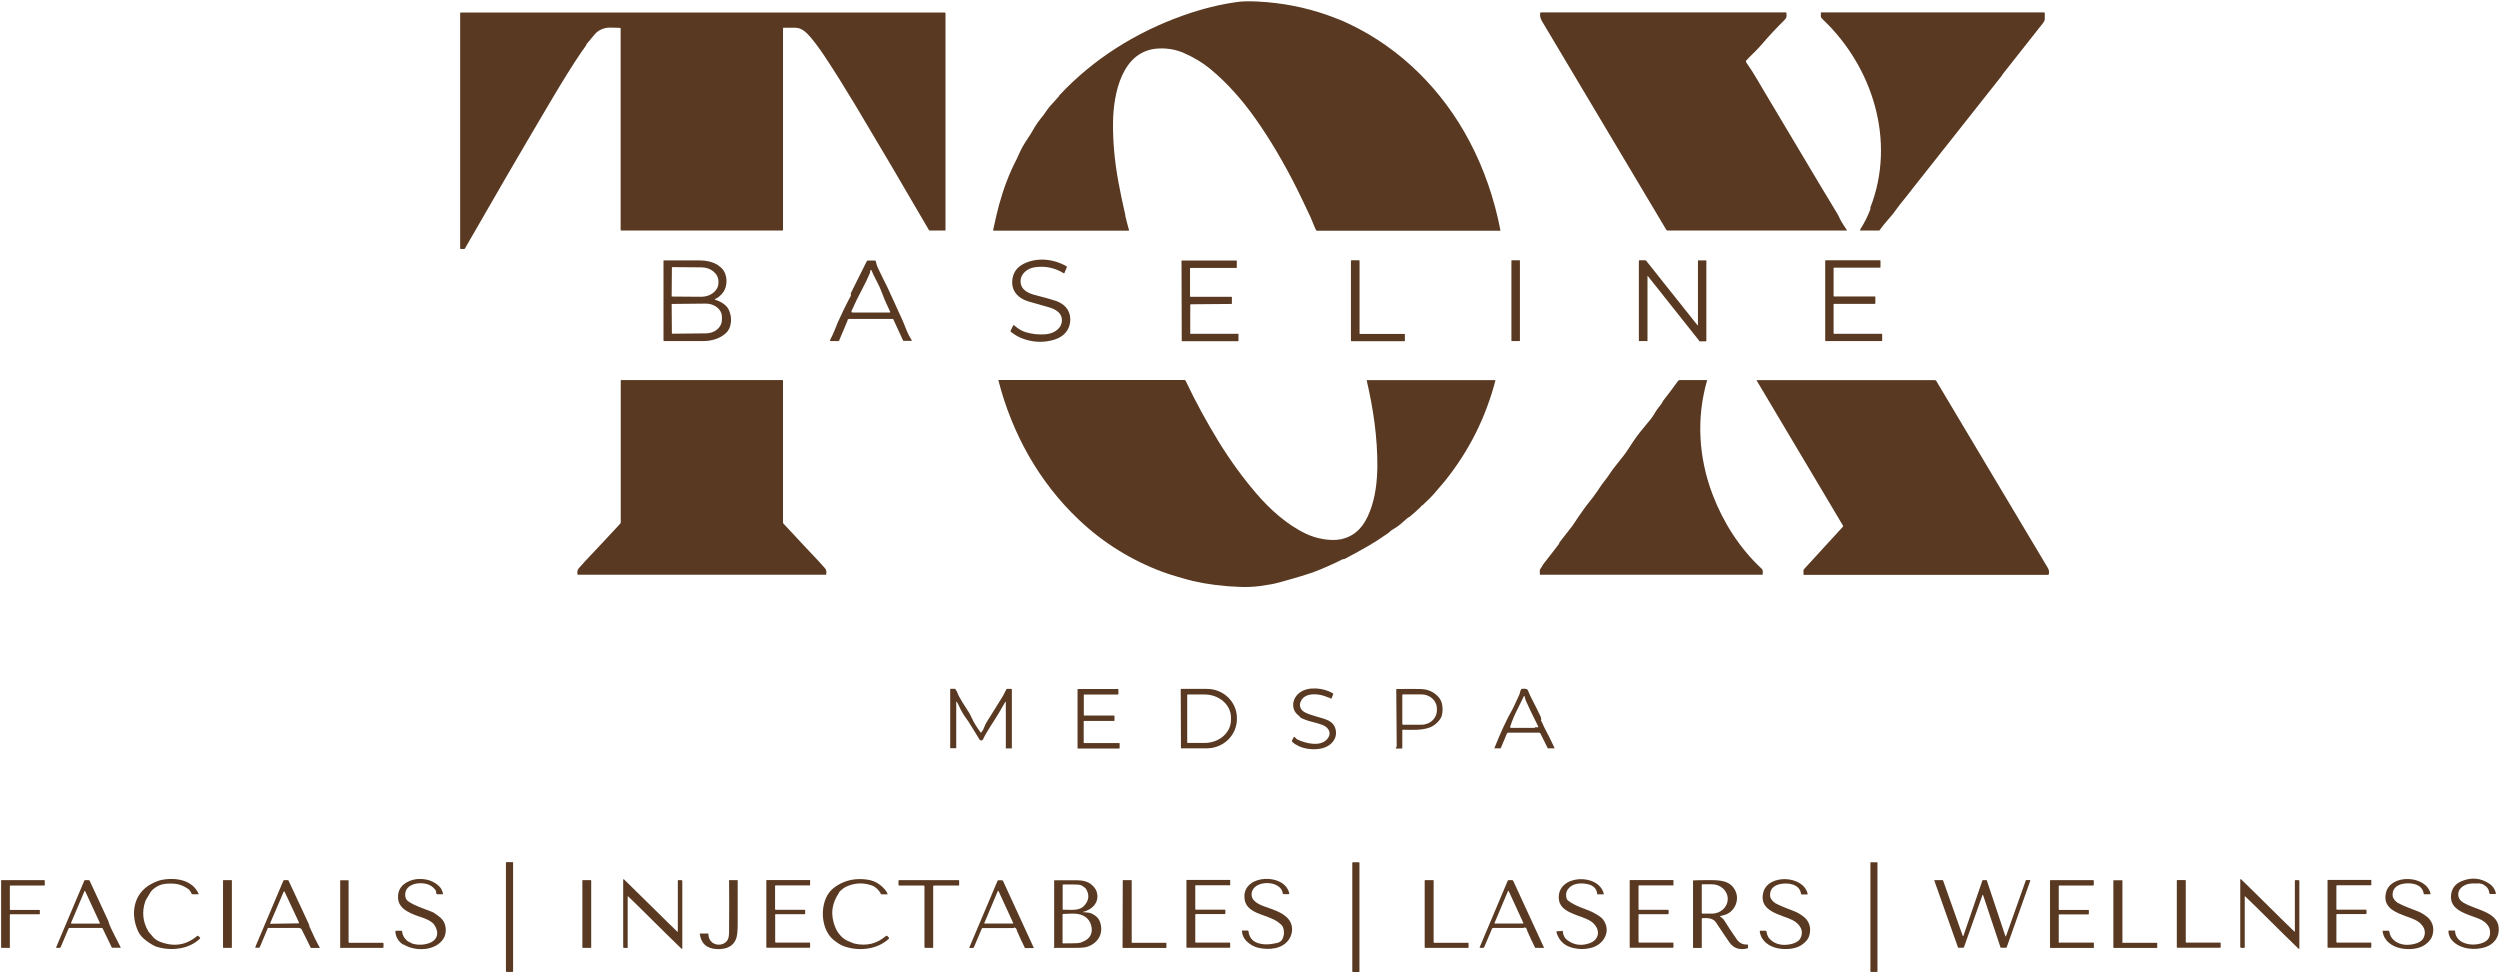 <?xml version="1.0" encoding="UTF-8"?>
<svg id="Layer_2" xmlns="http://www.w3.org/2000/svg" version="1.1" viewBox="0 0 2234 869.5">
  <!-- Generator: Adobe Illustrator 29.1.0, SVG Export Plug-In . SVG Version: 2.1.0 Build 142)  -->
  <defs>
    <style>
      .st0 {
        fill: #593921;
      }
    </style>
  </defs>
  <g id="Layer_1-2">
    <path class="st0" d="M1005.5,192.6c1,4.2,2.1,8.6,3.4,13.1,0,.1,0,.3-.2.4,0,0,0,0,0,0h-120.7c-.3,0-.5-.2-.5-.6s0,0,0-.1c2.3-10.5,4-17.9,5.2-22.2,4.1-14.8,9.1-28.3,16-41.4,0,0,1-2.2,2.9-6.4,2.4-5.4,6.1-10.5,9.3-15.5,0,0,1.5-2.4,4.2-7.1,2.8-4.8,6.9-8.9,9.7-13.3,1.5-2.3,3.2-4.4,5-6.3,1.7-1.7,3.8-4.2,6.6-7.4,0,0,0-.2.1-.3,0-.1,0-.3.2-.4,30.4-32.5,68.6-56.4,110.9-71.4,16.7-5.9,32.9-9.9,48.6-12,4.4-.6,10.4-.7,18-.3,21.7,1.1,42.5,5.2,62.3,12.2,7.1,2.5,13.3,5,18.5,7.5,46.7,22,84.1,59.6,108.2,105.3,12.9,24.5,22,50.8,27.5,79,.1.6-.1.8-.7.8h-163.1c-.4,0-.8-.2-.9-.6-1.8-3.6-2.9-7.2-4.8-11.3-5-10.6-8.9-18.9-11.9-24.9-11.8-23.6-24.3-44.8-37.6-63.6-11.6-16.4-25.3-32.1-41.2-45-6.2-5-13.7-9.5-22.3-13.3-6.9-3.1-14.4-4.5-22.4-4.2-33.4,1.2-40.9,40.7-41.2,66.2-.2,16.9,1.4,34.7,4.8,53.1,1.6,8.7,3.7,18.8,6.3,30.1h0Z"/>
    <path class="st0" d="M523.9,40.2c0,.2-.2.5-.4.7-.8,1.1-2.2,3-4.1,5.8-7.4,10.8-16.9,26.1-28.6,45.9-27.2,46-52.3,89.2-75.3,129.4-.2.3-.5.5-.8.5h-2.9c-.4,0-.6-.2-.6-.6V11.6c0-.2.2-.4.4-.4h432.7c.3,0,.6.3.6.6h0v194c0,.1-.1.2-.2.2h-13.9c-.3,0-.5-.1-.7-.4-22.9-39.4-44.7-76.4-65.4-111-9.7-16.1-19-31.1-28.2-44.9-4.5-6.7-8.7-12.4-12.7-17-3.4-3.9-7.6-7.9-13.1-7.9-6.4,0-9.9,0-10.5,0-.3,0-.5.2-.5.5v180.1c0,.4-.3.6-.6.6h-143.9c-.3,0-.6-.3-.6-.6h0V25.4c0-.3-.2-.5-.5-.5-6.4-.3-10.5-.3-12.3,0-4.6.9-8,2.9-10.3,5.7-2.4,3-4.8,5.8-7.2,8.6-.2.2-.4.5-.4.8Z"/>
    <path class="st0" d="M1560.6,53.8c-.5.6-.6,1.5-.1,2.1,3.4,4.8,6.8,10,10,15.6,3.1,5.3,4.6,8,4.7,8,17.2,28.9,34.4,57.8,51.7,86.7,7.7,12.9,12.7,21.2,14.9,24.7.7,1.2,1.5,2.7,2.3,4.5,1.6,3.6,4.2,6.8,6.3,10.3,0,.1,0,.3,0,.3,0,0,0,0-.1,0h-159.8c-.8,0-1.3-.3-1.7-1-19.6-33-56.6-95-110.9-186.1-1.4-2.4-2-4.8-1.6-7.2,0-.4.3-.6.8-.6h218.6c.4,0,.7.2.7.6.1,3,.4,4.1-2.1,6.5-6.9,6.8-13.4,13.8-19.6,21-2.1,2.5-4.4,4.9-6.8,7.3-3.6,3.5-5.9,5.8-7,7.1h0Z"/>
    <path class="st0" d="M1789.3,67c-11.6,14.6-37.8,47.9-79.2,100.2-3.1,3.9-7.7,10.1-12.2,15.4-.9,1.1-1.9,2.5-3,4-1.3,1.9-2.3,3.2-3,4.1-6.3,7.3-10.4,12.2-12.2,14.9-.2.3-.4.4-.8.4h-16.2c-.3,0-.5-.2-.5-.5s0-.2,0-.3c3.8-6,6.9-12.1,9.2-18.4,0-.2,0-.4,0-.6-.1-.3-.1-.6,0-.9,23-59.1,2.1-125.6-42.5-167.9-1.2-1.1-1.8-2-1.8-2.6,0-1.2,0-2.3,0-3.5,0-.1,0-.2.2-.2h199c.6,0,.9.3.9.9,0,1.9,0,3.6,0,5.1,0,1-.6,2.3-1.8,3.8-3.6,4.6-15.7,19.9-36.3,46h0Z"/>
    <path class="st0" d="M903.6,297c-.5-.4-.7-1.1-.4-1.7l2-4.1c.3-.7.8-.8,1.3-.3,3.3,3,6.8,5,10.3,6,5.7,1.7,11.6,2.3,17.7,1.8,7-.6,14.1-4.8,14.4-12.1.3-7.1-5.7-10.3-11.9-12.1-10.7-3-16.7-4.7-18.2-5.2-9.5-2.9-15.8-10-14-20.5,1-5.8,4.2-10.1,9.8-13,12.1-6.1,26.7-4.5,38.4,2.1.3.2.5.6.3.9l-2.1,5.1c-.2.4-.4.5-.8.2-7.7-4.8-16.2-6.6-25.6-5.3-6.7.9-13.1,5.9-12.8,13,.3,7.6,7.4,10.5,13.9,12.1,7.4,1.9,13.3,3.5,17.7,5,7.2,2.5,12.6,7.8,12.8,16,.2,10.7-7,17.2-17.1,19.4-8.3,1.9-16.4,1.4-24.5-1.4-4-1.4-7.8-3.4-11.2-6.2h0Z"/>
    <path class="st0" d="M639.5,266.9c-1,.4-1,.7,0,1.1,5.1,1.7,10.3,4.7,12.3,10.1,1.7,4.5,1.9,9,.6,13.5-.8,2.9-2.6,5.4-5.3,7.4-5.3,4.1-12,5.7-18.5,5.8-11.8,0-23.5,0-35.1,0-.4,0-.6-.2-.6-.6v-71.3c0-.1.1-.2.2-.2,11.7,0,22.4,0,32.2,0,6,0,11.2,1.3,15.5,3.7,1.2.7,1.8,1.6,3,2.3.3.1.6.5,1.1,1,5.4,5.3,5.7,15.8,1.1,21.8-1.4,1.8-4,4.5-6.5,5.5h0ZM600.4,239.1l-.2,25.6c0,.2.1.3.3.3l26.2.2c8.4,0,15.2-5.5,15.3-12.4v-1.3c0-6.9-6.7-12.5-15-12.6l-26.2-.2c-.2,0-.3.1-.3.3h0s0,0,0,0ZM600.2,271.9l.2,26c0,.2.1.3.3.3h0l30.1-.3c8,0,14.3-5.5,14.3-12.1h0v-2.7c0-6.6-6.6-11.9-14.5-11.8h0l-30.1.3c-.2,0-.3.1-.3.3h0Z"/>
    <path class="st0" d="M1063.8,298.3h42.6c.2,0,.3.1.3.3h0v5.9c0,.2-.1.4-.3.4h-50.2c-.1,0-.2,0-.2-.2l-.2-71.5c0-.3.2-.4.4-.4h48.7c.2,0,.3.1.3.3h0v5.9c0,.2-.1.4-.3.4h-41.1c-.2,0-.4.2-.4.4h0v24.9c0,.3.2.5.5.5h36.5c.2-.1.3,0,.4.3v5.8c0,.2,0,.3-.3.3l-36.3.3c-.3,0-.6.3-.6.6h0v25.5c-.1.4,0,.5.4.5h0Z"/>
    <path class="st0" d="M1254.9,304.9h-47.2c-.3,0-.5-.2-.5-.5h0v-71.3c0-.3.2-.5.5-.5h6.7c.3,0,.5.2.5.5v64.8c0,.3.2.5.5.5h39.5c.3,0,.5.2.5.5h0v5.6c0,.3-.2.5-.5.5h0Z"/>
    <rect class="st0" x="1350.6" y="232.6" width="7.6" height="72.2" rx=".4" ry=".4"/>
    <path class="st0" d="M1518.4,304.5l-45.8-57.7c-.3-.4-.4-.3-.4.2v57.6c0,.1,0,.2-.2.2h-7.2c-.2,0-.3-.1-.3-.3v-71.2c0-.4.2-.7.7-.7h5c.4,0,.7.1.9.5l45.5,57.2c.5.6.7.5.7-.3v-57.1c0-.2,0-.2.2-.2h7.1c.2,0,.2,0,.2.2v71.5c0,.4-.2.6-.6.6h-5.2c-.3,0-.6-.1-.7-.4h0Z"/>
    <path class="st0" d="M1681.5,304.8h-50.1c-.2,0-.4-.2-.4-.4v-71.4c0-.2.2-.4.4-.4h48.6c.2,0,.4.2.4.4h0v5.8c0,.2-.2.4-.4.4h-41.1c-.2,0-.4.2-.4.4h0v24.9c0,.2.2.4.4.4h36.5c.2,0,.4.2.4.4h0v5.8c0,.2-.2.4-.4.4h-36.5c-.2,0-.4.2-.4.4v26c0,.2.2.4.4.4h42.6c.2,0,.4.2.4.4h0v5.7c0,.2-.2.4-.4.4h0Z"/>
    <path class="st0" d="M757.4,286.4l-7.5,17.8c-.2.4-.5.6-.9.6h-6.7c-.3,0-.6-.2-.6-.6s0-.2,0-.2c1.7-3.4,3-6,3.7-7.9,2.1-5.2,3.2-7.9,3.3-8.1,2.9-6.5,6.7-14.5,11.6-23.7.2-.3.2-.8,0-1.3-.2-.3-.1-.6,0-1l14.2-28.5c.2-.4.6-.7,1.1-.7h6.2c.4,0,.7.2.8.6.2.9.5,1.9.8,3.1.4,1.5,2.4,5.8,6,13,3.1,6.1,5.2,10.4,6.2,12.9,3.7,8.2,7.4,16.4,11.2,24.5.2.5,1.4,3.4,3.5,8.7,1.1,2.7,2.5,5.5,4.4,8.4.1.2,0,.5-.1.6,0,0-.2,0-.2,0h-6.8c-.3,0-.6-.1-.7-.5l-8.6-18.7c0-.2-.3-.4-.6-.4h-38.8c-.8,0-1.3.4-1.6,1.1h0ZM781.2,247l-2.5-5.5c-.1-.3-.3-.4-.6-.3,0,0-.2,0-.2.1-.1.1-.2.3-.2.6,0,1-.2,1.8-.5,2.4-1.9,4.5-4,8.9-6.3,13.2-2.5,4.8-4.2,8.1-5.1,9.9-1,2.1-2.6,5.5-4.7,10.1-.6,1.2-.2,1.8,1.2,1.8h32.8c.2,0,.4-.2.4-.4s0-.1,0-.2c-2-4.3-3.2-7-3.7-8-1-2.1-2.1-4.8-3.3-8.1-1.3-3.6-3-7.4-5.1-11.4-.8-1.4-1.5-2.9-2.2-4.4h0Z"/>
    <path class="st0" d="M627.1,339.6c24,0,48.1,0,72.1,0,.3,0,.5.2.5.5v126.7c0,.5.2.9.5,1.2,16.9,18.2,26.2,28.1,27.8,29.7,1.8,1.8,4.8,5.2,9.2,10.1,1.7,1.9,1.1,3.3,1.2,5.4,0,.2-.3.3-.8.4-.2,0-37,0-110.4,0s-110.2,0-110.4,0c-.5,0-.8-.2-.8-.4,0-2.1-.5-3.5,1.2-5.4,4.4-4.9,7.4-8.3,9.2-10.1,1.6-1.6,10.9-11.5,27.8-29.7.3-.4.5-.8.5-1.2v-126.7c0-.3.2-.5.5-.5,24,0,48,0,72.1,0h0Z"/>
    <path class="st0" d="M1174.5,511c-1.2.5-5.6,1.9-11.3,3.7-3.1,1-9.9,2.9-20.6,5.9-3.9,1.1-9.5,2.1-16.8,3.1-5.4.7-11.1,1-17,.8-15.3-.5-29.6-2.3-42.8-5.3-2.4-.6-7-1.8-13.7-3.8-5.3-1.5-9.8-3-13.6-4.4-28-10.5-53-26-74.8-46.7-35.5-33.6-59.5-76.9-71.7-124.3,0-.2,0-.4.3-.4,0,0,0,0,0,0h166c.4,0,.8.3,1,.7,8.8,18.6,18.8,36.9,29.7,54.7,10.2,16.5,21.3,31.8,33.3,45.8,12.3,14.4,27.6,28.2,44.8,36.3,8.6,4.1,21.3,6.7,30.8,4.8,6.7-1.4,12.4-4.5,17-9.5,3.5-3.8,6.6-9,9.1-15.6,4.9-12.7,6.4-26.2,6.6-39.9.2-25.8-3.7-52-9.5-76.9,0-.1,0-.3.2-.3h114.5c.2,0,.3.1.3.3h0c-8.7,33.4-23.8,63.3-45.1,89.8-1.3,1.6-4.6,5.5-9.9,11.6-3.1,3.5-6,6.1-10,10-.2.1-.3.2-.5.3-.4,0-.6.2-.8.6-.1.2-.2.4-.4.6-3.3,3.2-6.7,6.3-10.3,9.2,0,0-.2.1-.3.1,0,0-.1,0-.2,0-.1,0-.2,0-.3.1-1.3,1-3,2.6-5.3,4.6-2.7,2.5-5.6,4.5-8.6,6.2-.9.5-1.7,1.1-2.5,1.9-.6.6-1.4,1.3-2.5,2-6.4,4.5-12.1,8.1-17,10.9-8.4,4.8-15.3,8.6-20.7,11.4-.5.2-.9.4-1.5.4s-.6,0-.9.2c-9,4.5-17.4,8.2-25.1,11.1h0Z"/>
    <path class="st0" d="M1424.3,443.2c2.4-3.2,3.9-5.5,4.7-6.7,1.4-2.2,2.9-4.3,4.4-6.2,2-2.5,3.5-4.6,4.5-6.1,1.9-3,4.3-6.2,7-9.5.8-1,2.9-3.7,6.4-8.1,1.5-2,3.5-4.8,5.8-8.5,3.4-5.4,7.3-10.7,11.6-15.8,5-5.9,8.1-9.8,9.2-11.8,1.9-3.4,4.2-6.6,6.7-9.6.8-.9,1-2,1.6-2.8,4.6-5.8,9-11.7,13.3-17.7.4-.5,1-.8,1.6-.8h24.2c.1,0,.2.1.2.2h0c-9.8,33.8-7.6,69.2,4.8,101.9,9.4,24.8,24.1,48,43.4,66,2.1,2,1.4,2.9,1.5,5.3,0,.4-.2.6-.6.6h-198.3c-.2,0-.3-.2-.3-.3h0v-3.8c0-.3.1-.6.3-.9,1.4-1.7,2-3.5,3.6-5.5,4.7-5.9,9-11.5,13-16.8.3-.4.5-.8.5-1.2,0-.2.1-.4.3-.6,3.7-4.7,7.5-9.5,11.4-14.6,1.9-2.5,3.2-5,5-7.5,1.3-1.7,2.5-3.4,3.6-5.1,3.3-5.1,8.4-10.9,10.7-14.1h0Z"/>
    <path class="st0" d="M1646.9,469.7l-77.1-129.6c0-.1,0-.3,0-.4,0,0,0,0,.2,0h159c.6,0,1.1.3,1.3.8,40.8,68.3,74,124.1,99.7,167.1,1,1.7,1.3,3.5.8,5.6,0,.3-.3.5-.6.5h-218.2c-.3,0-.4-.2-.4-.5v-3.6c0-.3.1-.6.3-.8l34.9-38.1c.3-.3.3-.6,0-.9h0Z"/>
    <path class="st0" d="M1161.7,640.6c-1.4-1.1-4.1-3.6-4.9-5.3-2.9-6.2-.5-12.7,4.9-16.6,7.7-5.5,21.2-4,29.1.7.6.3.7.8.4,1.4l-1.3,3.1c-.2.6-.6.7-1,.2-.7-.9-1.7-.6-2.5-1-6.3-3.1-19.1-4.9-23.5,2.6-2.7,4.5-1,8.9,3.6,11.1,6.3,3.1,14.7,4.3,20.4,7,3.7,1.8,5.9,4.6,6.7,8.5,1.7,8.5-5,15-13.1,16.6-8.3,1.7-19,.1-25.6-5.8-.5-.5-.6-1-.3-1.5l1.4-2.7c.3-.7.7-.7,1.2,0,.8,1,1.6,1.7,2.5,2.1,7.4,3.4,21.2,6.9,27-1.5,3.6-5.3-.2-9.9-5.2-11.8-2.4-.9-6.1-2-11.1-3.2-2.4-.6-4.4-1.5-6.6-2.4-.8-.3-1.4-.7-2.1-1.2h0Z"/>
    <path class="st0" d="M898.1,627.6c-2.9,5-4.9,8.5-6.1,10.5-3.6,6.1-9.8,14.7-13.6,22.6-.4.9-1.5,1.2-2.4.8-.3-.2-.6-.4-.7-.7l-9.9-16s0,0,0,0c-2.7-3.6-5-7.1-6.9-10.7-1-1.8-2-4.8-3.5-6.9-.4-.5-.5-.4-.5.2v41c0,.2,0,.2-.2.2h-5c-.2,0-.2,0-.2-.2v-52.4c0-.3.2-.5.5-.5h3.5c.3,0,.6.2.7.4.8,1.2,1.3,2.1,1.6,2.8.7,1.6,1.1,2.6,1.2,2.9,2.3,4.3,5,8.7,8,13.1,1.4,2,2.7,4.3,3.8,6.9,2,4.3,4.6,8.6,7.9,12.9.2.3.4.3.6,0,1.1-1.5,1.7-2.5,1.9-3,1-2.8,2.2-5.2,3.6-7.4,5.4-8.6,10.2-16.2,14.2-22.8,1-1.7,1.6-3.6,2.6-5.2.2-.3.5-.5.8-.5h3.7c.3,0,.5.2.5.5v52.5c0,0,0,.2-.2.2h-5c-.1,0-.2,0-.2-.2v-40.8c0-1-.2-1-.7-.2h0Z"/>
    <path class="st0" d="M968.8,639.4h26.7c.2,0,.4.2.4.4h0v4c0,.2-.2.4-.4.4h-26.7c-.2,0-.4.2-.4.4h0v19c0,.2.2.4.4.4h31.3c.2,0,.4.2.4.4h0v4.1c0,.2-.2.4-.4.4h-36.8c-.2,0-.4-.2-.4-.4h0v-52.4c0-.2.2-.4.4-.4h35.7c.2,0,.4.2.4.4v4.1c0,.2-.2.4-.4.4h-30.1c-.2,0-.4.2-.4.4h0v18.1c0,.2.2.4.4.4h0Z"/>
    <path class="st0" d="M1055.1,616c0-.2.2-.4.4-.4h22.9c14.8-.1,26.8,11.5,26.9,25.9v1c0,14.4-11.9,26.1-26.7,26.2h-22.9c-.2,0-.4,0-.4-.3h0l-.2-52.4h0ZM1060.9,620.8v42.8c0,.2.1.3.3.3h15.2c13.1,0,23.6-9.2,23.6-20.6h0v-2.1c0-11.4-10.6-20.6-23.6-20.6h-15.2c-.2,0-.3.1-.3.3h0Z"/>
    <path class="st0" d="M1248.1,667.1l-.4-50.9c0-.4.1-.5.4-.5,9.3-.1,16.6-.1,21.7,0,5,.2,9.4,1.7,13.2,4.8,2.9,2.3,4.7,5,5.5,8.2.8,3.4.8,6.9,0,10.4-1.1,4.5-6.4,9.2-10.4,10.8-7.5,2.9-16,2.3-24.4,2.2-.4,0-.6.2-.6.5v15.7c0,.4-.2.6-.6.6h-4.9c-.4,0-.5-.2-.3-.5l.3-.5c.2-.4.3-.6.3-.7h0ZM1253.1,621.1v25.9c0,.3.4.6.7.6h16.5c7.6,0,13.7-5.8,13.7-12.8v-1.6c0-7-6.2-12.7-13.8-12.7h-16.5c-.3,0-.6.3-.6.6h0Z"/>
    <path class="st0" d="M1376.9,643.4c2.1,4.7,4.1,8.8,6,12.3,2.2,3.9,3.6,7.4,6.2,12.7,0,.1,0,.2,0,.3,0,0,0,0-.1,0h-5.6c-.2,0-.3,0-.4-.2l-6.4-12.9c-.3-.6-.9-.9-1.5-.9h-27.2c-.6,0-1.2.4-1.4,1l-5.4,12.8c0,.2-.2.2-.4.2h-5.2c-.2,0-.2,0-.1-.2,5.9-14.8,11.2-26.1,15.8-34,.6-1,2.7-5.5,6.4-13.6.8-1.7.7-3.1,1.6-4.8.2-.3.4-.5.7-.5,2.1-.3,3.7-.2,4.7.4.3.2.5.5.7.8,1.2,3.1,2.7,6.3,4.5,9.6,2.7,5,5,10.1,7.1,14.4.3.6,0,1.8.5,2.6ZM1371.6,649.9h2.5c.2,0,.5-.1.5-.4,0,0,0-.1,0-.2-5.6-11.3-9.2-18.8-10.8-22.5-.7-1.6-1.1-2.9-1.3-4.1-.2-1.1-.6-1.1-1-.1-1.3,2.8-3.1,6.3-5.2,10.6-2.8,5.4-5.1,10.8-6.8,16.2-.1.4,0,.8.5,1,0,0,.2,0,.2,0h21.2c0,.1,0,0,.1,0,0,0,0,0,0-.1-.1-.2,0-.2.2-.2h0Z"/>
    <rect class="st0" x="1208.4" y="770.5" width="6.4" height="98.1" rx=".5" ry=".5"/>
    <rect class="st0" x="452.1" y="770.4" width="6.4" height="98.1" rx=".5" ry=".5"/>
    <rect class="st0" x="1671.4" y="770.5" width="6.3" height="98" rx=".4" ry=".4"/>
    <path class="st0" d="M123.6,832.6c-7.3-15.4-4.6-33.8,11.2-42.5,3.8-2.1,7.4-3.5,10.6-4,7.6-1.3,16.4-.9,23.2,2.9,4.1,2.3,7,5.5,8.9,9.7,0,.2,0,.4-.2.4,0,0,0,0-.1,0h-5.2c-.4,0-.7-.2-.8-.5-.9-2.2-2.1-3.7-3.4-4.5-6.2-4-10.6-4.8-17.8-4.5-5.9.2-10.1,2.1-14.2,6-.8.8-1.7,2.2-2.8,4.2-1,1.9-2.6,3.8-3.3,6-3,9.1-2.1,17.9,2.7,26.2.6,1.1,1.9,2.3,2.7,3.3,2.1,2.9,4.5,4.9,7.3,6,12.5,5.1,23.7,3.5,33.6-4.8.4-.4.9-.4,1.3,0l1.2,1.1c.5.4.5.9,0,1.3-10,9.6-26.1,11-38.6,7.1-2.2-.7-5.3-2.5-9.2-5.4-3.4-2.5-5.7-5.2-7.1-8h0Z"/>
    <path class="st0" d="M368.4,843.2c5.2,1.5,10.3,1.3,15.3-.5,7.6-2.8,8.9-9.8,4.3-16.4-2.1-3.1-8.1-5.6-11-6.5-8.4-2.8-20.8-6.7-21.3-17.2-.4-7.2,3-12.3,10.1-15.3,9.2-3.8,20.9-1.8,27.4,5.5,1,1.1,1.9,2.9,2.6,5.3.2.7,0,1-.8,1h-4c-.8,0-1.2-.4-1.2-1.2,0-1.2-.3-2.2-1-3-1.9-2.5-4.5-4.1-7.6-5-7.6-2.1-20.6.5-19,11.3.3,1.9,1.3,3.4,3,4.5,5.9,3.8,10.9,5.3,21,9.2.9.3,2.6,1.4,5,3.2,1.9,1.3,3.2,2.6,4.2,3.8,3.6,4.5,3.9,12,1,16.7-7.1,11.3-24.9,11.8-35.4,5.6-.2-.2-.5-.2-.6-.2-.2,0-.4,0-.5-.1-4.1-2.9-6.3-6.7-6.6-11.5,0-.4.2-.7.6-.7h4.7c.4,0,.6.2.7.6.3,3.3,1.9,6.2,4.8,8.6.4.3,1.1.7,1.9,1,.9.4,1.8,1.1,2.5,1.3h0Z"/>
    <path class="st0" d="M749.8,797.7c-6.8,9.8-7.9,20.2-3.3,31.2,2.2,5.2,6.5,10.3,12,12.3,1.8.6,3.2,1.5,5.1,2,10.6,2.4,19.9.2,27.9-6.7.5-.4,1-.4,1.5,0l1,1c.6.5.6,1.1,0,1.6-10.6,9.8-27.5,11.1-40.3,6.3-2.6-1-5.5-2.8-8.7-5.4-11.5-9.3-12.6-30.6-4.3-42.1,2-2.8,5-5.3,8.9-7.5,7.2-4.1,15.3-5.6,24.4-4.5,7.2.9,11.7,3.5,16.5,8.7,1.1,1.2,2,2.5,2.6,4.2,0,.2,0,.3-.2.4,0,0,0,0-.1,0-2.3,0-3.5,0-4.8,0-.7,0-1-.2-1.1-.8,0-.3-.2-.6-.4-.9-2.2-3.2-4.7-5.3-7.3-6.2-7.8-2.8-15.6-2.5-23.4,1.2-1.9.9-5.1,3.5-6.3,5.3h0Z"/>
    <path class="st0" d="M1143.8,841.6c.7-.6,1.5-1.1,2-2.1,1.8-3.4,2-7.1.7-10.9-.4-1.2-1.9-2.7-4.4-4.6-10.4-7.7-30.8-6.8-30.1-23.7.4-9.6,9.4-14.5,18.4-14.9,9.1-.4,19.4,3.2,21.7,12.9,0,.3-.1.6-.4.7,0,0,0,0-.1,0h-4.5c-.5,0-.8-.2-.8-.7-1.6-12-26.1-12.4-27.8-.2-1,7,6.7,10.3,12.2,12.2,7.5,2.7,14.3,4.7,19.6,9.8,5.3,5.2,5.6,13.1,1.7,19.1-5.8,8.9-17.8,9.9-27.4,7.8-4-.9-7.6-2.9-10.7-6-2.6-2.6-3.9-5.6-4.1-9,0-.3.1-.5.4-.5h4.8c.3,0,.6.2.6.5.7,6.3,4.4,10.2,11.1,11.4,5.5,1.1,9.4.3,15-.9.9-.2,1.6-.6,2.2-1.1h0Z"/>
    <path class="st0" d="M1401.3,804.8c6.5,5.1,15.9,7.5,21.4,10.1,1.2.6,3,1.6,5.3,3,2.1,1.3,3.6,2.6,4.5,3.8,7.8,10.3.5,22.8-11.1,25.4-6.3,1.5-12.5,1.2-18.3-.8-6-2-10.1-6.3-12.2-13-.2-.5.1-1.1.7-1.2.1,0,.2,0,.3,0,1.9,0,3.1,0,3.7-.3.6-.3.9,0,1,1,0,1.4.6,2.9,1.4,4.5.6,1.1,1.6,2.2,3.1,3.2,5.9,4.2,12.6,4.9,19.8,2.2,6.8-2.5,9.1-9.2,5-15.2-1.9-2.9-4.6-4.8-8.4-6.4-8.8-3.9-23.4-6.4-24.5-17.5-2.2-22.4,35.9-23.8,40.2-4.7,0,.2,0,.3-.2.3h-5.4c-.2,0-.3,0-.3-.3-.5-5.2-4-8-9-8.9-4.9-1-10.7-.9-14.8,2.2-3.5,2.7-4.7,6-3.7,10.2.2,1,.8,1.9,1.6,2.5h0Z"/>
    <path class="st0" d="M1586,806.9c5.2,2.8,10.8,4.8,18.6,7.9,2.5,1,7.3,4,9.4,6.5,3.4,4.1,4.3,8.9,2.9,14.3-.9,3.4-3.3,6.4-7.1,8.9-5.7,3.8-14.5,4.2-21.2,2.9-8-1.6-15.1-6.8-16.1-15.2,0-.2.2-.5.4-.5h4.8c.5,0,.7.2.8.7.4,3.5,2,6.3,5,8.5,2.4,1.8,5.3,2.9,8.6,3.3,4.8.6,13.9-.7,16.6-5.5,3.9-7.1-.7-13.4-7.1-16.6-10.4-5-30.1-7.6-26-24.4,4.1-17,36-15.6,39.7,1,0,.3-.1.5-.4.6,0,0,0,0,0,0h-4.8c-.4,0-.7-.2-.7-.6-1.2-8.8-11.8-10.2-18.7-8.7-5.7,1.2-9.6,4.7-8.9,11,.2,2.3,3,5.2,4.6,6h0Z"/>
    <path class="st0" d="M2025.4,819.7c-7.4-7.4-13.8-13.6-19.1-18.7-.1-.1-.3,0-.4,0,0,0,0,.1,0,.2v45.3c0,.3-.2.5-.5.5h-2.7c-.5,0-.8-.3-.8-.8v-60.2c0-.2.2-.4.4-.4s.2,0,.3.1c7.3,7,16.8,16.4,28.6,28.1,7.4,7.4,13.8,13.6,19.1,18.7.1.1.3.1.4,0,0,0,0-.1,0-.2v-45.3c0-.3.2-.5.5-.5h2.7c.5,0,.8.3.8.8v60.2c0,.2-.2.4-.4.4s-.2,0-.3-.1c-7.3-7-16.8-16.4-28.6-28.1h0Z"/>
    <path class="st0" d="M2142.8,806.9c5.3,2.8,10.8,4.8,18.6,7.8,2.5,1,7.4,4,9.4,6.5,3.4,4.1,4.4,8.9,2.9,14.3-.9,3.4-3.3,6.4-7.1,9-5.7,3.8-14.5,4.3-21.3,2.9-8-1.6-15.2-6.8-16.2-15.2,0-.3.2-.5.4-.5h4.8c.5,0,.7.2.8.7.4,3.5,2.1,6.3,5,8.5,2.4,1.8,5.3,2.9,8.7,3.3,4.8.5,13.9-.8,16.6-5.6,3.9-7.1-.7-13.4-7.2-16.6-10.4-5-30.2-7.5-26.1-24.3,4.1-17.1,36-15.7,39.8.8,0,.3-.1.5-.4.6,0,0,0,0-.1,0h-4.9c-.4,0-.7-.2-.7-.6-1.2-8.8-11.8-10.1-18.8-8.7-5.7,1.2-9.6,4.8-8.9,11,.3,2.3,3,5.2,4.6,6h0Z"/>
    <path class="st0" d="M2214.3,789.5c-5.6-.2-10.2-.3-14.6,3.4-2.1,1.8-3.1,4-3,6.5,0,3,1.6,5.4,4.6,7.2,10.9,6.5,29.9,8.1,31.5,21.8,1,8.5-3.8,15.2-11.7,17.9-9.4,3.2-22.7,2-29.8-5.8-2.2-2.4-3.3-5.2-3.4-8.5,0-.3.1-.5.5-.5h5c.2,0,.4.2.4.4.7,12.8,18,14.4,26.5,9.8,3.9-2.1,5.2-5.6,4.8-9.8-.5-5.2-5.3-9-9.9-10.9-9.8-4.1-26.8-7.1-24.9-21.7.8-5.7,3.9-9.6,9.4-11.9,8.7-3.6,16.9-2.9,24.5,2.1,3.3,2.1,5.3,5,6.1,8.6.1.5-.1.8-.6.8h-4.3c-.6,0-.8-.3-.9-.8-.3-3.1-1.9-5.6-4.9-7.4-1.4-.8-3.2-1.3-5.4-1.4h0Z"/>
    <path class="st0" d="M580.4,819.7c-7.4-7.4-13.8-13.6-19.1-18.7-.1-.1-.3-.1-.4,0s0,.1,0,.2v45.4c0,.3-.2.5-.5.5h-2.7c-.5,0-.8-.3-.8-.8v-60.2c0-.2.2-.4.4-.4s.2,0,.3.1c7.3,7.1,16.8,16.4,28.6,28.1,7.4,7.4,13.8,13.6,19.1,18.7.1.1.3.1.4,0,0,0,0-.1,0-.2v-45.4c0-.3.2-.5.5-.5h2.7c.5,0,.8.3.8.8v60.2c0,.2-.2.4-.4.4s-.2,0-.3-.1c-7.3-7-16.8-16.4-28.6-28.1h0Z"/>
    <rect class="st0" x="199.3" y="786.5" width="7.9" height="60.5" rx=".4" ry=".4"/>
    <path class="st0" d="M304,846v-59.2c0-.2,0-.2.2-.2h7c.2,0,.3,0,.3.2v55.1c0,.3.3.6.6.6h30c.4,0,.6.2.6.6v3.2c0,.5-.2.7-.7.7h-37.6c-.3,0-.5-.1-.6-.3,0,0,0-.2.1-.3.1-.1.2-.3.2-.4h0Z"/>
    <path class="st0" d="M1068.7,816.8c-.4,0-.6.2-.6.7v24.2c0,.4.2.6.6.6h30c.4,0,.6.2.6.6v3.4c0,.4-.2.6-.6.6h-38.1c-.2,0-.4-.2-.4-.4v-59.8c0-.2.2-.4.4-.4h38.4c.2,0,.3,0,.3.3v4.3c0,.1-.2.2-.3.2h-30.5c-.2,0-.4.2-.4.5h0v20.8c0,.2.2.5.5.5h25.8c.4,0,.6.2.6.6v2.7c0,.4-.2.6-.6.6h-25.6s0,0,0,0Z"/>
    <path class="st0" d="M8.4,847H1.4c-.2,0-.4-.2-.4-.4v-59.7c0-.2.2-.4.4-.4h38.2c.2,0,.4.2.4.4h0v4c0,.2-.2.4-.4.4H9.2c-.2,0-.4.2-.4.4h0v21c0,.2.2.4.4.4h26c.2,0,.4.2.4.4h0v3.1c0,.2-.2.4-.4.4H9.2c-.2,0-.4.2-.4.4h0v29.4c0,.2-.2.4-.4.4h0Z"/>
    <path class="st0" d="M50.8,847c-.6,0-.8-.3-.5-.8l25-59.2c.2-.4.4-.5.8-.5h3.2c.4,0,.7.2.8.5,6,13,11.5,24.8,16.5,35.6.2.3.4.9.6,1.8.2.6.4,1.2.6,1.8.9,2.4,4.3,9.3,10.1,20.5,0,0,0,.2,0,.2,0,0,0,0,0,0h-7.9s0,0,0,0l-8.2-17.1c-.2-.4-.5-.6-.9-.6h-28.8c-.4,0-.6.2-.8.5l-7,16.5c-.2.5-.6.8-1.2.8h-2.3ZM63.5,824.9c0,.2,0,.4.2.4,0,0,0,0,.1,0h25.2c.2,0,.3-.2.3-.3s0,0,0-.1l-13.2-28.6c0-.2-.3-.2-.4-.2,0,0-.1,0-.2.2l-12.1,28.6Z"/>
    <path class="st0" d="M267.6,829.2h-27.9c-.2,0-.3,0-.4.2l-7.1,16.9c-.2.4-.5.6-1,.6h-2.4c-.6,0-.8-.3-.6-.8l25-59.1c.1-.4.4-.5.8-.5h3.1c.4,0,.6.2.8.5,5.4,11.4,11.5,24.5,18.3,39.3.2.4,0,.9.2,1.4,3,6.9,6.1,13.3,9.4,19.2,0,0,0,.1,0,.2,0,0,0,0,0,0h-7.8c-.1,0-.2,0-.3-.2l-8.1-16.3c-.4-.8-1.1-1.2-2-1.2h0ZM241.4,824.8c-.1.2,0,.5.2.7,0,0,.1,0,.2,0l24.9-.4c.3,0,.5-.2.5-.5s0-.1,0-.2l-12.9-27.6c-.1-.2-.4-.3-.6-.2-.1,0-.2.1-.2.2l-12,28h0Z"/>
    <rect class="st0" x="520.4" y="786.5" width="7.9" height="60.5" rx=".3" ry=".3"/>
    <path class="st0" d="M641.2,844.1c2.3.2,4.4-.2,6.1-1.3,3.5-2.1,4.1-5.4,4.2-9.5.1-19.6.2-35.1,0-46.5,0-.2,0-.3.3-.3h7.1c.2,0,.3.1.3.3,0,2.8,0,15.8,0,39,0,6.3-.5,10.7-1.4,13.1-2.5,6.5-8.2,9.5-17.2,9.2-9-.4-14.1-4.9-15.3-13.6,0-.2,0-.3.3-.3h7.1c.2,0,.3,0,.3.2,0,5,3,9.2,8.3,9.7Z"/>
    <path class="st0" d="M693.3,816.8c-.4,0-.6.2-.6.7v24.2c0,.4.2.6.6.6h30c.4,0,.6.2.6.6v3.4c0,.4-.2.6-.6.6h-38.1c-.2,0-.4-.2-.4-.4h0v-59.7c0-.2.2-.4.4-.4h38.4c.2,0,.3.1.3.3v4.3c0,.1-.2.2-.3.2h-30.5c-.2,0-.5.2-.5.5h0v20.8c0,.2.2.5.5.5h25.8c.4,0,.6.2.6.6v2.7c0,.4-.2.6-.6.6h-25.6Z"/>
    <path class="st0" d="M830,786.5c8.8,0,17.7,0,26.6,0,.4,0,.5.2.5.5v3.8c0,.3-.2.5-.5.5h-22c-.4,0-.7.3-.7.7h0v54.4c0,.3-.2.6-.5.6-.7,0-1.8,0-3.4,0s-2.7,0-3.4,0c-.3,0-.5-.3-.5-.6v-54.4c0-.4-.3-.7-.7-.7h-22c-.3,0-.5-.1-.5-.5v-3.8c0-.3.2-.5.5-.5,8.9,0,17.7,0,26.6,0h0Z"/>
    <path class="st0" d="M906.9,828.9c-.3-.1-.5,0-.8.1-.2.2-.5.3-.8.3h-27.2c-.3,0-.5.2-.7.4l-7.1,16.7c-.2.5-.5.7-1,.7h-2.5c-.5,0-.7-.2-.5-.7l25.1-59.3c.1-.3.4-.5.8-.5h3.2c.4,0,.7.2.9.6l27.5,59.8c0,0,0,.1,0,.2,0,0,0,0,0,0h-7.6c-.2,0-.3,0-.4-.2-2.3-4.7-4.6-9.6-6.8-14.6-.5-1.1-.4-2.7-1.9-3.3h0ZM892.3,796.3c0-.2-.3-.2-.5-.2,0,0-.1,0-.2.2l-12,28.5c0,.2,0,.4.2.5,0,0,0,0,.1,0h25.2c.2,0,.3-.2.3-.3s0-.1,0-.2l-13.1-28.5h0Z"/>
    <path class="st0" d="M967.9,815.1c.7.1,1.9.2,3.5.3,4.5.2,9.8,3.7,11.4,8,3.8,10.2-1.2,19.2-11.1,22.6-1.9.7-5.4,1-10.4,1-7.7,0-14.2,0-19.4,0-.2,0-.3-.1-.3-.3s0-.1,0-.2l.2-.2c.1-.1.2-.3.2-.4v-59c0-.2.2-.3.3-.3h0c5,0,11.7,0,20.1,0,5.5,0,9.9,1.3,13,3.9,2.3,2,3.9,4.1,4.6,6.4,2.9,9.2-4,16-12.2,18-.5.1-.5.2,0,.3h0ZM963.5,790.5c-4.1-.2-8.6-.2-13.5-.1-.2,0-.4.2-.4.4v21.7c0,.3.2.4.4.4,9.2,0,15.7,1.6,20.5-5.7,2.7-4,2.7-8.3,0-12.8-.4-.7-1.5-1.6-3.2-2.7-1.1-.7-2.4-1.1-3.9-1.2h0ZM965.2,842.5s.8-.3,2.2-.9c6.1-2.4,8.8-6.6,8.1-12.5-.9-6.9-5.6-11.4-12.5-12.4-2.7-.4-7-.4-12.9,0-.4,0-.6.2-.6.6v25.2c0,.4.2.5.5.5,5.2,0,9.5,0,12.8-.2,1.1,0,1.9-.2,2.3-.5h0Z"/>
    <path class="st0" d="M1011.6,842.5h30.2c.3,0,.5,0,.5.4v3.7c0,.3-.1.5-.4.5h-38.2c-.4,0-.6-.3-.6-.7l.2-59.7c0-.2,0-.2.3-.2h7.5c.1,0,.2,0,.2.2v55.4c-.1.3,0,.5.4.5h0Z"/>
    <path class="st0" d="M1281.6,842.5h30.2c.3-.1.5,0,.5.3v3.7c0,.3-.1.5-.4.5h-38.2c-.4,0-.6-.2-.6-.6v-59.7c0-.2.2-.2.3-.2h7.5c.1,0,.2,0,.2.2v55.3c0,.3.2.5.5.5h0Z"/>
    <path class="st0" d="M1362.9,828.8c-.3-.1-.5,0-.8.1-.2.2-.5.3-.8.3h-27.2c-.3,0-.6.2-.7.4l-7.1,16.7c-.2.5-.5.7-1,.7h-2.5c-.5,0-.7-.2-.5-.7l25-59.3c.1-.3.4-.5.8-.5h3.2c.4,0,.7.2.9.6l27.5,59.7c0,0,0,.1,0,.2,0,0,0,0,0,0h-7.6c-.2,0-.3,0-.4-.2-2.3-4.7-4.6-9.6-6.8-14.6-.5-1.1-.4-2.7-1.9-3.3h0ZM1348.2,796.3c0-.2-.3-.2-.5-.2,0,0-.1,0-.2.2l-12,28.5c0,.2,0,.4.2.5,0,0,0,0,.1,0h25.2c.2,0,.3-.2.3-.3s0-.1,0-.2l-13.1-28.5h0Z"/>
    <path class="st0" d="M1464.8,816.8c-.4,0-.6.2-.6.7v24.2c0,.4.2.6.6.6h30c.4,0,.6.2.6.6v3.4c0,.4-.2.6-.6.6h-38.1c-.2,0-.4-.2-.4-.4h0v-59.7c0-.2.2-.4.4-.4h38.4c.2,0,.3.1.3.3v4.3c0,.1-.2.2-.3.2h-30.5c-.2,0-.4.2-.4.5h0v20.8c0,.2.2.5.5.5h25.8c.4,0,.6.2.6.6v2.7c0,.4-.2.6-.6.6h-25.6s0,0,0,0Z"/>
    <path class="st0" d="M1537.1,819c1.8,1.3,3,2.3,3.4,3,3.1,5.1,7,10.9,11.4,17.3,2.4,3.4,5.5,5,9.5,4.7.4,0,.6.2.6.6v2.2c0,.3-.2.6-.6.7-6.7,1.7-12,0-15.7-5-1.8-2.5-5.9-8.5-12.3-18.2-2.5-3.8-7.4-4.2-12.1-3.8-.4,0-.6.2-.6.6v25.7c0,.2-.1.3-.3.3h-7.3c-.2,0-.2,0-.2-.3v-59.6c0-.3.2-.5.5-.5,3.4-.2,7.8-.2,13.4-.2,9.3,0,19.4-.2,24,9.7,4,8.6-1.1,19.4-10.5,21.6-1.9.4-2.9.7-3.1.8-.3.1-.3.3,0,.5h0ZM1520.7,790.8v25.1c0,.3.3.5.6.5h8.6c7.7,0,14-5.9,14-13.1h0c0-7.3-6.3-13.1-14.1-13.1h-8.6c-.3,0-.5.3-.5.6h0Z"/>
    <path class="st0" d="M1814.3,786.9l-21.2,59.8c0,.1-.2.2-.3.2h-4.8c-.2,0-.3,0-.3-.2l-15.6-46.8c0-.2-.2-.3-.4-.2,0,0-.2,0-.2.2l-16.6,46.8c0,.1-.2.2-.3.2h-4.6c-.1,0-.3,0-.3-.2l-21.2-59.8c0-.2,0-.4.2-.4,0,0,0,0,.1,0h7.2c.1,0,.3,0,.3.2l17.6,49.6c0,.2.2.3.4.2,0,0,.2-.1.2-.2l17-49.6c0-.1.2-.2.3-.2h3.3c.2,0,.3,0,.3.2l16.6,49.8c0,.2.2.3.4.2,0,0,.2,0,.2-.2l17.7-49.9c0-.1.2-.2.3-.2h3.3c.2,0,.3.2.3.3s0,0,0,.1h0Z"/>
    <path class="st0" d="M1840.3,842.3h30.3c.3,0,.5.2.5.5v3.8c0,.3-.2.5-.5.5h-38.2c-.3,0-.5-.2-.5-.5h0v-59.6c0-.3.2-.5.5-.5h38.1c.3,0,.5.2.5.5v3.8c0,.3-.2.5-.5.5h-30.3c-.3,0-.5.2-.5.5h0v20.8c0,.3.2.5.5.5h25.9c.3,0,.5.2.5.5v3c0,.3-.2.5-.5.5h-25.9c-.3,0-.5.2-.5.5v24.5c0,.3.2.5.5.5h0Z"/>
    <path class="st0" d="M1896.9,842.5h30.3c.3-.1.5,0,.5.4v3.7c0,.3-.1.5-.4.5h-38.2c-.4,0-.6-.2-.6-.6v-59.7c.1-.2.2-.2.4-.2h7.5c.1,0,.2,0,.2.2v55.4c0,.3.1.5.4.5h0Z"/>
    <path class="st0" d="M1983.9,846.9h-38.2c-.3,0-.5-.2-.5-.5v-59.5c0-.3.2-.5.5-.5h7c.3,0,.5.2.5.5h0v54.9c0,.3.2.5.5.5h30.2c.3,0,.5.2.5.5h0v3.6c0,.3-.2.5-.5.5h0Z"/>
    <path class="st0" d="M2088.4,816.8c-.4,0-.6.2-.6.7v24.2c0,.4.2.6.6.6h30c.4,0,.6.2.6.6v3.4c0,.4-.2.6-.6.6h-38.1c-.2,0-.4-.2-.4-.4v-59.8c0-.2.1-.4.4-.4h38.4c.2,0,.3,0,.3.3v4.3c0,.1-.2.2-.3.2h-30.5c-.2,0-.4.2-.4.5h0v20.8c0,.2.2.5.5.5h25.8c.4,0,.6.2.6.6v2.7c0,.4-.2.6-.6.6h-25.6s0,0,0,0Z"/>
  </g>
</svg>